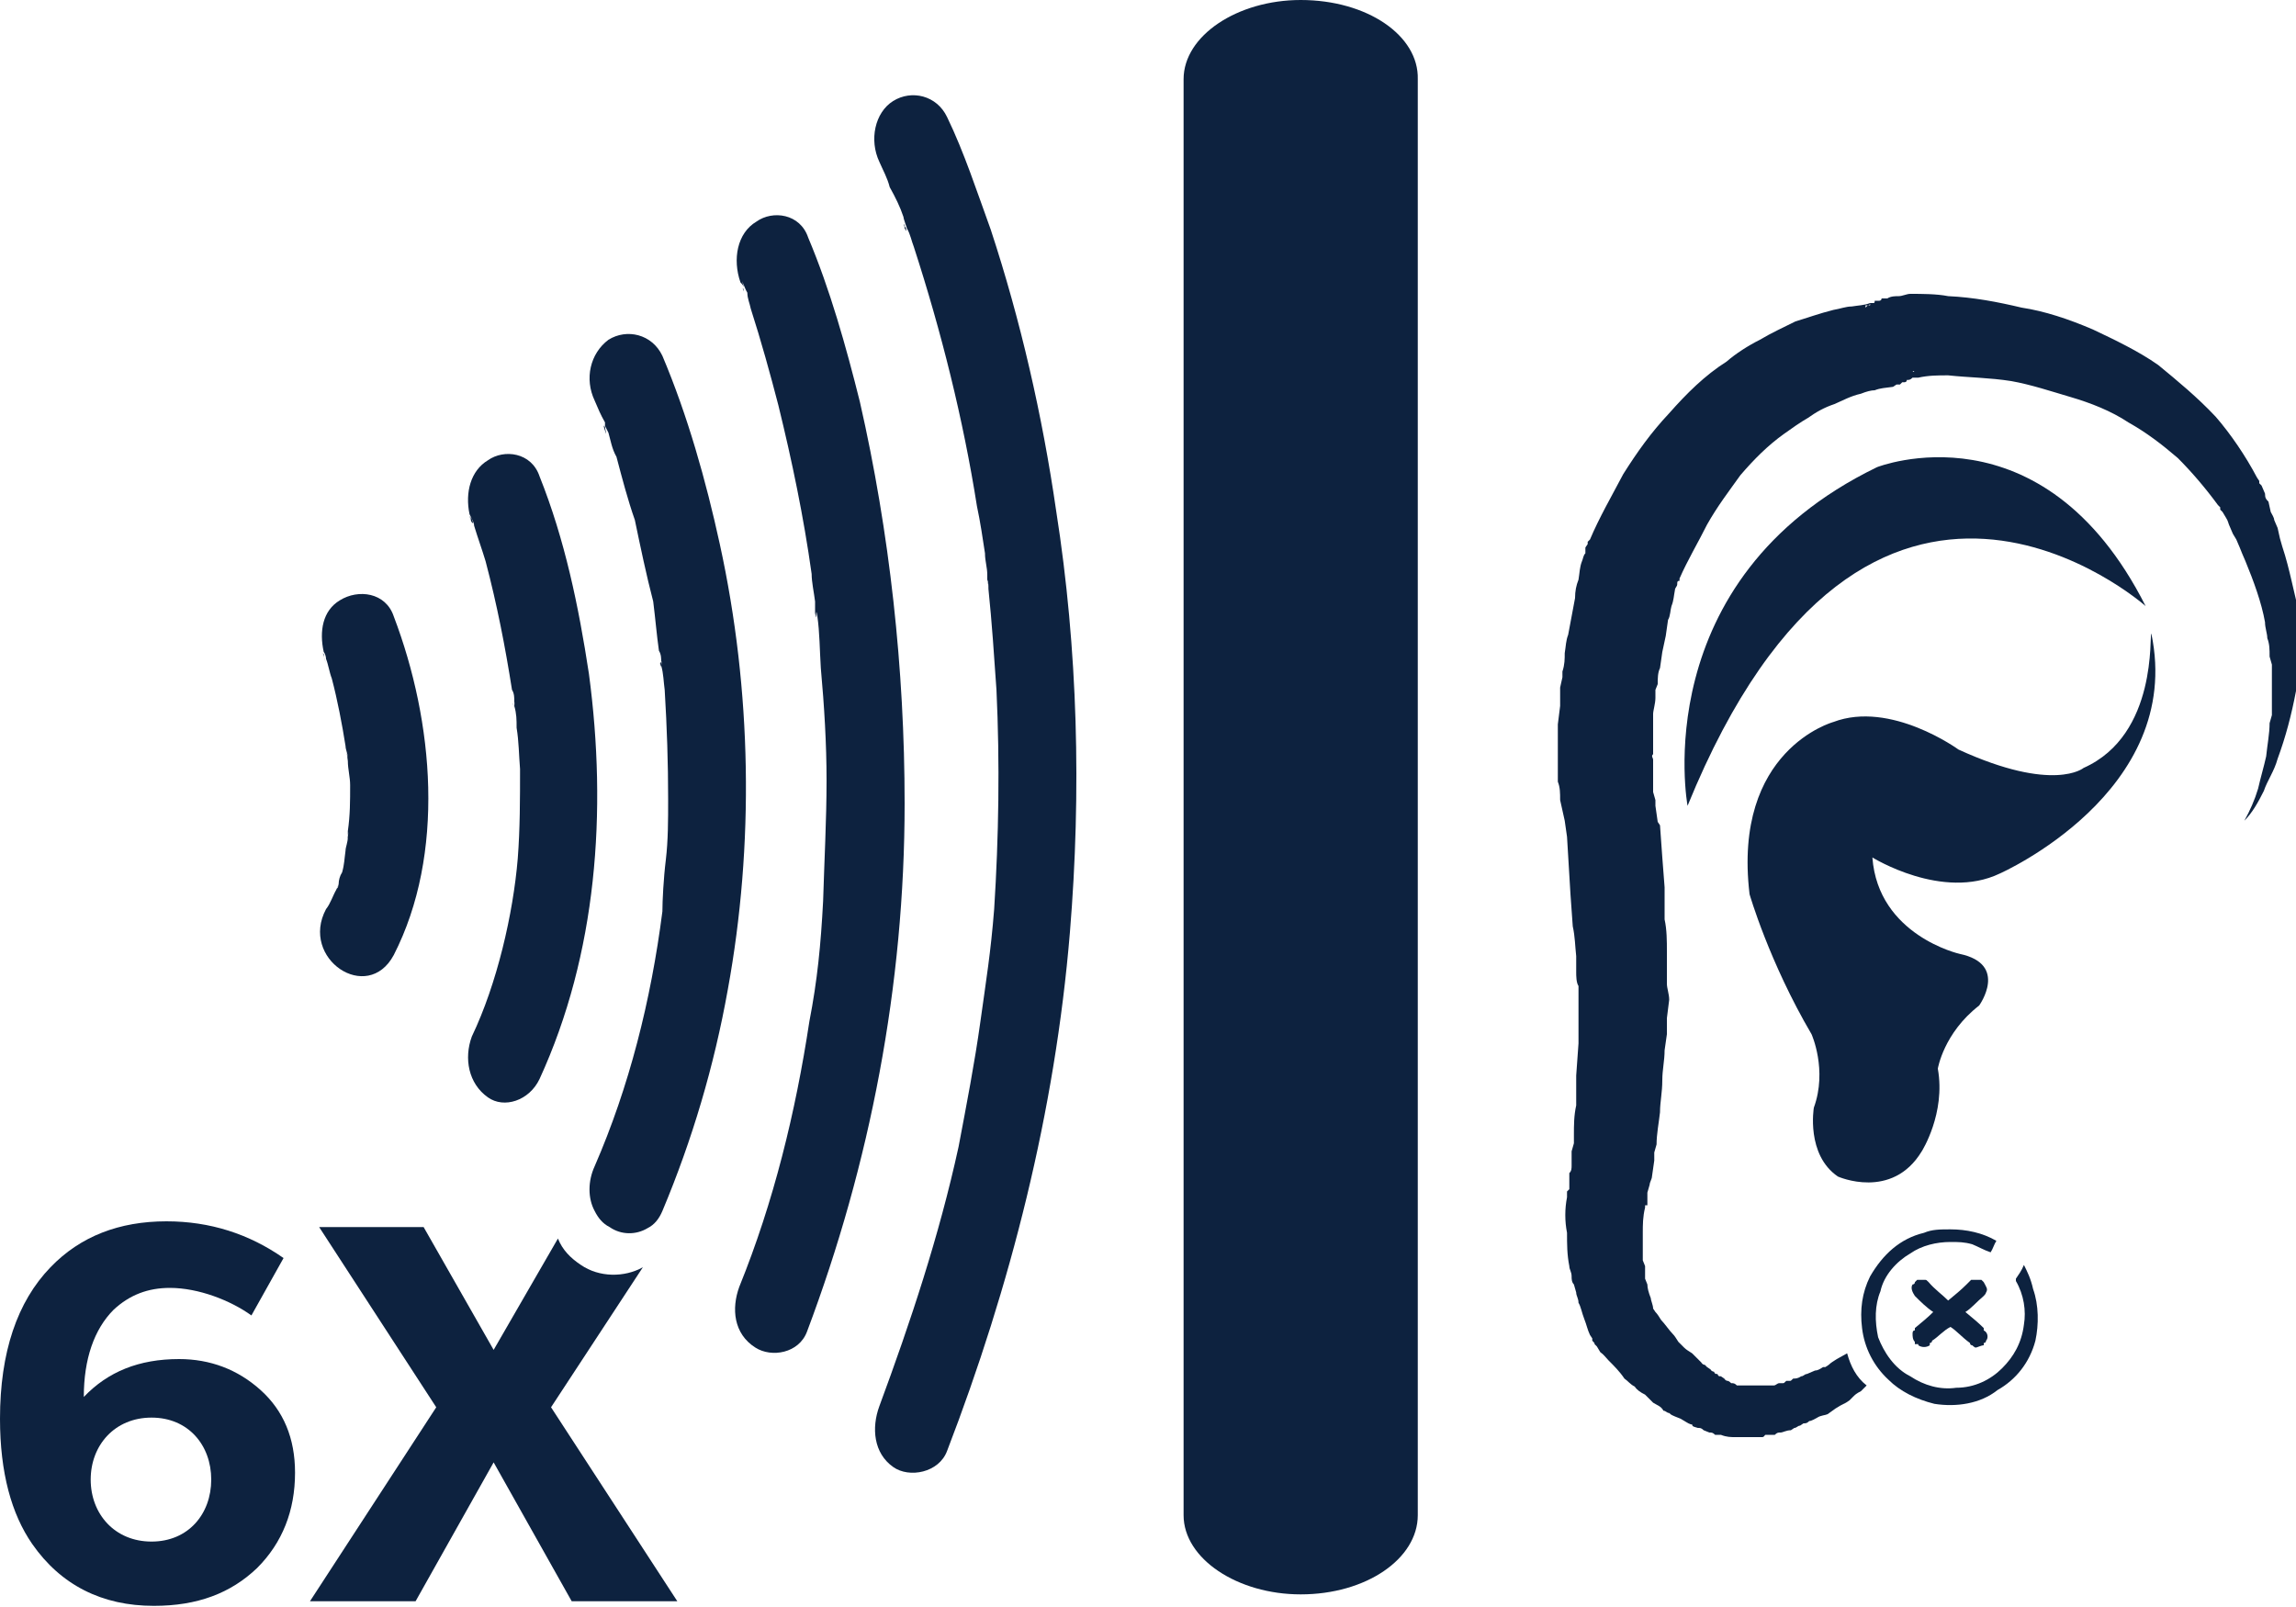 <?xml version="1.0" encoding="UTF-8"?> <svg xmlns="http://www.w3.org/2000/svg" xmlns:xlink="http://www.w3.org/1999/xlink" version="1.1" id="Layer_1" x="0px" y="0px" viewBox="0 0 200 140" style="enable-background:new 0 0 200 140;" xml:space="preserve"> <style type="text/css"> .st0{fill:#0D223F;} </style> <g> <path class="st0" d="M147,70.2c15.8-38.8,39.9-17.4,39.9-17.4c-9-17.8-23.4-12.1-23.4-12.1C143.3,50.5,147,70.2,147,70.2"></path> <path class="st0" d="M181.5,66.9c0,0-2.6,2.2-10.9-1.6c0,0-5.9-4.3-10.9-2.4c0,0-8.8,2.4-7.3,15c0,0,1.7,5.9,5.4,12.2 c0,0,1.4,3.1,0.2,6.4c0,0-0.7,4.1,2.1,6c0,0,4.7,2.1,7.3-2.2c0,0,2.1-3.3,1.4-7.2c0,0,0.5-3.1,3.6-5.5c0,0,2.6-3.6-1.7-4.5 c0,0-7.1-1.6-7.6-8.4c0,0,6.1,3.8,11.1,1.4c0,0,16.1-7.1,13.2-20.9C187.2,55.2,188,64,181.5,66.9"></path> <path class="st0" d="M113.3,0c-5.5,0-10.2,3.1-10.2,6.9V132c0,3.8,4.7,6.9,10.2,6.9c5.7,0,10.2-3.1,10.2-6.9V6.9 C123.6,3.1,119.1,0,113.3,0"></path> <path class="st0" d="M78.8,19.8c0-0.1,0-0.1,0-0.2C78.7,19.5,78.7,19.4,78.8,19.8"></path> <path class="st0" d="M86,50.6C86,50.6,86,50.5,86,50.6C86.1,51.1,86,50.9,86,50.6"></path> <path class="st0" d="M78.8,19.7c0,0.1,0,0.1,0,0.2c0,0,0.1,0.1,0.1,0.2C79,20.1,78.9,19.8,78.8,19.7"></path> <path class="st0" d="M78.9,20c0-0.1-0.1-0.1-0.1-0.2C78.9,19.9,78.9,20,78.9,20"></path> <path class="st0" d="M86.3,20c-1.2-3.3-2.3-6.7-3.8-9.8c-0.9-1.9-3.1-2.4-4.7-1.4s-2.1,3.4-1.2,5.3c0.3,0.7,0.7,1.4,0.9,2.2 c0.5,0.9,0.9,1.7,1.2,2.6c0,0.1,0.1,0.4,0.2,0.7c0.1,0.2,0.1,0.4,0.1,0.3c0.3,0.5,0.4,1.1,0.6,1.6c2.4,7.4,4.3,15,5.5,22.6 c0.3,1.4,0.5,2.8,0.7,4.1c0,0.7,0.2,1.2,0.2,1.9c0,0.1,0,0.3,0,0.4c0.1,0.2,0.1,0.5,0.1,0.8c0.3,2.9,0.5,5.9,0.7,8.8 c0.3,6.4,0.2,12.8-0.2,19.1c-0.3,3.8-0.7,6.2-1.2,9.8c-0.5,3.6-1.2,7.2-1.9,10.9c-1.7,7.8-4.2,15.3-6.9,22.6 c-0.7,1.9-0.5,4.1,1.2,5.3c1.4,1,4,0.5,4.7-1.4c5.5-14.3,9.4-29.5,10.7-45.2c1-12.2,0.7-24.6-1.2-36.7C90.8,36.2,88.9,27.9,86.3,20 "></path> <path class="st0" d="M74.9,35c-1.2-4.8-2.6-9.8-4.5-14.3c-0.7-2.1-3.1-2.4-4.5-1.4c-1.7,1-2.1,3.3-1.4,5.3c0.1,0.1,0.2,0.2,0.3,0.4 c-0.4-1.2,0.1,0.2,0.3,0.5c0,0.5,0.2,0.9,0.3,1.4c0.9,2.8,1.7,5.7,2.4,8.4C69,40.2,70,45,70.7,50c0,0.7,0.2,1.6,0.3,2.4v1 c0.2,1.2,0-0.9,0.2,0.3c0.2,1.4,0.2,2.9,0.3,4.5c0.3,3.3,0.5,6.6,0.5,9.8c0,3.4-0.2,7.1-0.3,10.5c-0.2,3.8-0.5,6.9-1.2,10.5 c-1.2,7.9-3.1,15.7-6.1,23.1c-0.7,1.9-0.5,4.1,1.4,5.3c1.4,0.9,3.8,0.5,4.5-1.4c5.5-14.6,8.5-30.2,8.5-46 C78.8,58.3,77.5,46.4,74.9,35"></path> <path class="st0" d="M64.7,25.1c0,0.1,0.1,0.2,0.1,0.3C64.8,25.3,64.8,25.2,64.7,25.1"></path> <path class="st0" d="M52.8,37.8c0-0.2-0.1-0.4-0.1-0.6C52.6,37,52.5,37,52.8,37.8"></path> <path class="st0" d="M57.5,57.8C57.7,58.6,57.6,57.3,57.5,57.8"></path> <path class="st0" d="M40.9,45c0,0.1,0.1,0.1,0.1,0.2c-0.1-0.2-0.1-0.3-0.2-0.4C40.9,44.9,40.9,45,40.9,45"></path> <path class="st0" d="M41.1,90.3c-0.7,1.9-0.3,4.1,1.4,5.3c1.4,1,3.6,0.3,4.5-1.6c5-10.9,5.9-23.3,4.3-35.3 c-0.9-5.9-2.1-11.7-4.3-17.2c-0.7-2.1-3.1-2.4-4.5-1.4c-1.5,0.9-2,2.8-1.6,4.7c0,0,0.1,0.2,0.2,0.4c0.1,0.2,0.2,0.4,0.2,0.6 c0.3,1,0.7,2.1,1,3.1c1,3.8,1.7,7.4,2.3,11.2c0.2,0.3,0.2,0.7,0.2,1c0,0,0,0,0,0.1c0-0.3,0.1,0.9,0,0c0,0,0,0.1,0,0.3 c0.2,0.7,0.2,1.2,0.2,1.9c0.2,1.2,0.2,2.4,0.3,3.6c0,2.6,0,5.2-0.2,7.8C44.7,79.6,43.3,85.7,41.1,90.3"></path> <path class="st0" d="M40.9,45C40.9,45,40.9,45,40.9,45c0,0,0-0.1,0-0.2C40.9,44.8,40.9,44.9,40.9,45"></path> <path class="st0" d="M44.7,61.3C44.8,62.2,44.7,61,44.7,61.3"></path> <path class="st0" d="M41.1,45.5c0.2,0.2,0.1,0,0-0.3c0-0.1-0.1-0.1-0.1-0.2C41,45.2,41,45.4,41.1,45.5"></path> <path class="st0" d="M30.3,73C30.4,73.1,30.4,72.2,30.3,73"></path> <path class="st0" d="M30.1,74.1C30,74.8,30,75.3,29.8,76c-0.2,0.3-0.3,0.7-0.3,1c0,0.1-0.1,0.2-0.1,0.3c0.3-0.7-0.1,0.4,0,0 c0,0.1-0.1,0.1-0.1,0.2c-0.3,0.5-0.5,1.2-0.9,1.7c-2.3,4.3,3.6,8.3,5.9,4c4.5-8.8,3.5-20.3,0-29.5c-0.7-2.1-3.1-2.4-4.7-1.4 c-1.5,0.9-1.8,2.7-1.4,4.5c0.1,0.1,0.2,0.4,0.2,0.6c0.2,0.5,0.3,1.2,0.5,1.7c0.5,1.9,0.9,4,1.2,5.9c0,0.3,0.2,0.7,0.2,1 c-0.2-1,0,0.2,0,0.3c0,0.7,0.2,1.4,0.2,2.1c0,1.4,0,2.6-0.2,4c0,0.2,0,0.4,0,0.4c0.1-0.8,0,0.2,0,0c0,0,0,0.1,0,0.1 C30.3,73.4,30.1,73.8,30.1,74.1"></path> <path class="st0" d="M29.4,77.4C29.3,77.8,29.7,76.7,29.4,77.4"></path> <path class="st0" d="M28.4,57.8c-0.1-0.3-0.2-0.5-0.2-0.8C28.1,56.8,28.1,56.9,28.4,57.8"></path> <path class="st0" d="M167.1,117.2c0.3,0.2,0.7,0.2,1,0V117c0,0,0.2,0,0.2-0.2c0.5-0.3,1-0.9,1.6-1.2c0.5,0.3,1,0.9,1.7,1.4 c0,0,0,0.2,0.2,0.2c0,0,0.2,0.2,0.3,0.2s0.5-0.2,0.7-0.2V117c0,0,0.2,0,0.2-0.2c0.2-0.2,0.2-0.7-0.2-0.9v-0.2 c-0.5-0.5-1-0.9-1.6-1.4c0.5-0.3,1-0.9,1.6-1.4c0.2-0.2,0.2-0.3,0.2-0.3c0.2-0.3,0-0.5-0.2-0.9l-0.2-0.2h-0.2h-0.2h-0.2h-0.3 l-0.2,0.2l-0.2,0.2c-0.5,0.5-1,0.9-1.6,1.4c-0.5-0.5-1.2-1-1.7-1.6c-0.2-0.2-0.2-0.2-0.3-0.2h-0.2h-0.2h-0.3l-0.2,0.2 c0,0.2-0.2,0.2-0.2,0.2c-0.2,0.3,0,0.7,0.2,1c0.5,0.5,1,1,1.6,1.4c-0.5,0.5-1,0.9-1.6,1.4v0.2c-0.2,0-0.2,0.2-0.2,0.3 c0,0.2,0,0.5,0.2,0.7v0.2H167.1z"></path> <path class="st0" d="M176.3,110.2c-0.2,0.5-0.5,0.9-0.7,1.2v0.2c0.7,1.2,0.9,2.6,0.7,3.8c-0.2,1.6-0.9,2.8-1.9,3.8 c-1,1-2.4,1.7-4,1.7c-1.4,0.2-2.8-0.2-4-1c-1.4-0.7-2.3-2.1-2.8-3.4c-0.3-1.4-0.3-2.8,0.2-4c0.3-1.4,1.4-2.6,2.6-3.3 c1-0.7,2.3-1,3.5-1c0.7,0,1.2,0,1.9,0.2c0.5,0.2,1,0.5,1.6,0.7c0.2-0.3,0.3-0.7,0.5-1c-1.2-0.7-2.6-1-4-1c-0.9,0-1.6,0-2.3,0.3 c-2.1,0.5-3.6,1.9-4.7,3.8c-0.7,1.4-0.9,2.9-0.7,4.5c0.2,1.7,1,3.3,2.3,4.5c1,1,2.4,1.7,4,2.1c1.9,0.3,4,0,5.5-1.2 c1.6-0.9,2.8-2.4,3.3-4.3c0.3-1.4,0.3-3.1-0.2-4.5C176.9,111.4,176.6,110.8,176.3,110.2"></path> <path class="st0" d="M198.8,47.6l-0.2-0.7l-0.2-0.9l-0.3-0.7c0-0.2-0.2-0.5-0.3-0.7l-0.2-0.9c-0.2-0.2-0.3-0.3-0.3-0.7l-0.3-0.7 l-0.2-0.2v-0.2l-0.2-0.3c-1-1.9-2.3-3.8-3.6-5.3c-1.6-1.7-3.3-3.1-5-4.5c-1.7-1.2-3.8-2.2-5.7-3.1c-2.1-0.9-4.2-1.6-6.2-1.9 c-2.1-0.5-4.2-0.9-6.4-1c-1-0.2-2.3-0.2-3.3-0.2c-0.3,0-0.7,0.2-1,0.2c-0.3,0-0.7,0-1,0.2h-0.3h-0.2c0,0.2-0.2,0.2-0.2,0.2h-0.2 h-0.2c0,0.2,0,0.2-0.2,0.2h-0.2v0.2h-0.2l-0.2,0.2v-0.2h0.2c0,0,0.2,0,0.2-0.2c-0.5,0.2-1,0.2-1.6,0.3c-0.5,0-1,0.2-1.6,0.3 c-1.2,0.3-2.3,0.7-3.3,1c-1,0.5-2.1,1-3.1,1.6c-1,0.5-2.1,1.2-2.9,1.9c-1.9,1.2-3.5,2.8-5,4.5c-1.6,1.7-2.8,3.4-4,5.3 c-1,1.9-2.1,3.8-2.9,5.7l-0.2,0.2v0.2l-0.2,0.3v0.5c-0.2,0.2-0.2,0.5-0.3,0.7c-0.2,0.5-0.2,1-0.3,1.6c-0.2,0.5-0.3,1-0.3,1.6 l-0.3,1.6l-0.3,1.6c-0.2,0.5-0.2,1-0.3,1.6c0,0.5,0,1-0.2,1.6V59l-0.2,0.9v1.6l-0.2,1.6v1.6v0.9v0.9v1.6c0.2,0.5,0.2,1,0.2,1.6 l0.2,0.9l0.2,0.9l0.2,1.4l0.3,5l0.2,2.8c0.2,0.9,0.2,1.7,0.3,2.6v1.4c0,0.3,0,0.9,0.2,1.2v1.4v1v0.2v0.2v0.3v0.7v1.2l-0.2,2.8v2.6 c-0.2,0.9-0.2,1.7-0.2,2.6v0.7l-0.2,0.7v1.2c0,0.3,0,0.5-0.2,0.7v0.5v0.7v0.2l-0.2,0.2v0.5c-0.2,1-0.2,2.1,0,3.1c0,1,0,1.9,0.2,2.9 c0,0.3,0.2,0.5,0.2,0.9c0,0.2,0,0.5,0.2,0.7l0.2,0.7c0,0.3,0.2,0.5,0.2,0.9c0.2,0.3,0.3,0.9,0.5,1.4c0.2,0.5,0.3,1,0.5,1.4l0.2,0.3 v0.2c0.2,0.2,0.2,0.2,0.2,0.3l0.2,0.2l0.3,0.5c0.3,0.2,0.5,0.5,0.7,0.7c0.5,0.5,1,1,1.4,1.6c0.3,0.2,0.5,0.5,0.9,0.7 c0.2,0.3,0.5,0.5,0.9,0.7c0.2,0.2,0.5,0.5,0.7,0.7c0.3,0.2,0.7,0.3,0.9,0.7c0.2,0,0.3,0.2,0.5,0.2c0.2,0.2,0.3,0.2,0.5,0.3l0.5,0.2 l0.5,0.3c0,0,0.3,0.2,0.5,0.2c0,0.2,0.2,0.2,0.5,0.3c0.2,0,0.3,0,0.5,0.2l0.5,0.2c0.2,0,0.3,0,0.5,0.2h0.5c0.5,0.2,0.9,0.2,1.2,0.2 h1.2h1.2c0.2,0,0.2-0.2,0.3-0.2h0.3h0.5c0.2-0.2,0.3-0.2,0.5-0.2c0.2,0,0.5-0.2,0.9-0.2l0.3-0.2c0.2,0,0.3-0.2,0.5-0.2l0.3-0.2 c0.2,0,0.3,0,0.5-0.2c0.2,0,0.5-0.2,0.7-0.3c0.3-0.2,0.7-0.2,0.9-0.3l0.7-0.5c0.3-0.2,0.5-0.3,0.9-0.5l0.3-0.2l0.3-0.3 c0.2-0.2,0.3-0.3,0.7-0.5l0.5-0.5c-0.9-0.7-1.4-1.7-1.7-2.8l-0.9,0.5c-0.3,0.2-0.5,0.3-0.7,0.5l-0.3,0.2h-0.2 c-0.3,0.2-0.5,0.3-0.7,0.3l-0.7,0.3c-0.2,0-0.3,0.2-0.5,0.2c-0.3,0.2-0.5,0.2-0.7,0.2c-0.2,0.2-0.2,0.2-0.3,0.2h-0.3 c-0.2,0.2-0.2,0.2-0.3,0.2h-0.3c-0.2,0-0.3,0.2-0.5,0.2h-0.3h-0.3h-0.3H153h-0.3H152h-0.7c-0.2-0.2-0.3-0.2-0.5-0.2 c-0.2-0.2-0.3-0.2-0.3-0.2c-0.2,0-0.3-0.2-0.3-0.2l-0.3-0.2c-0.2,0-0.2,0-0.3-0.2c-0.2,0-0.2,0-0.3-0.2c0,0-0.2,0-0.3-0.2l-0.3-0.2 l-0.2-0.2c-0.2,0-0.3-0.2-0.3-0.2c-0.2-0.2-0.2-0.2-0.3-0.3c-0.2-0.2-0.3-0.3-0.5-0.5c-0.3-0.2-0.5-0.3-0.7-0.5 c-0.2-0.2-0.3-0.3-0.5-0.5c-0.2-0.3-0.3-0.5-0.5-0.7c-0.3-0.3-0.7-0.9-1-1.2c-0.2-0.3-0.3-0.5-0.5-0.7l-0.2-0.3 c0-0.3-0.2-0.7-0.2-0.9c-0.2-0.5-0.3-0.9-0.3-1.2l-0.2-0.5v-0.5v-0.3v-0.3l-0.2-0.5v-2.4c0-0.7,0-1.4,0.2-2.2v-0.2h0.2v-0.2v-0.9 l0.2-0.7c0-0.2,0.2-0.5,0.2-0.7l0.2-1.4v-0.7l0.2-0.7c0-0.9,0.2-1.9,0.3-2.8c0-0.9,0.2-1.7,0.2-2.8c0-0.9,0.2-1.7,0.2-2.6l0.2-1.4 v-0.7v-0.3v-0.2v-0.2l0.2-1.6c0-0.5-0.2-1-0.2-1.4v-1.4v-1.4c0-0.9,0-1.9-0.2-2.8v-2.8l-0.2-2.6l-0.2-2.8l-0.2-0.3l-0.2-1.4v-0.5 l-0.2-0.7v-1.4v-1.4c0-0.2-0.2-0.3,0-0.5v-0.7v-1.4v-1.4c0-0.3,0.2-0.9,0.2-1.4v-0.7l0.2-0.5c0-0.5,0-1,0.2-1.4l0.2-1.4l0.3-1.4 l0.2-1.4c0.2-0.3,0.2-0.9,0.3-1.2c0.2-0.5,0.2-0.9,0.3-1.4c0-0.2,0.2-0.3,0.2-0.5c0-0.2,0-0.3,0.2-0.3v-0.2 c0.7-1.6,1.6-3.1,2.4-4.7c0.9-1.6,1.9-2.9,2.9-4.3c1.2-1.4,2.4-2.6,3.8-3.6c0.7-0.5,1.4-1,2.1-1.4c0.7-0.5,1.4-0.9,2.3-1.2 c0.7-0.3,1.4-0.7,2.3-0.9c0.5-0.2,0.9-0.3,1.2-0.3c0.5-0.2,0.9-0.2,1.6-0.3l0.3-0.2h0.3l0.2-0.2h0.2c0,0,0.2,0,0.2-0.2 c0.2,0,0.3,0,0.5-0.2h0.5c0.9-0.2,1.7-0.2,2.6-0.2c1.9,0.2,3.6,0.2,5.5,0.5c1.7,0.3,3.5,0.9,5.2,1.4c1.7,0.5,3.5,1.2,5,2.2 c1.6,0.9,2.9,1.9,4.3,3.1c1.2,1.2,2.4,2.6,3.5,4.1l0.2,0.2v0.2l0.2,0.2l0.3,0.5c0.2,0.3,0.2,0.5,0.3,0.7l0.3,0.7l0.3,0.5l0.3,0.7 l0.2,0.5l0.3,0.7c0.7,1.7,1.4,3.6,1.7,5.3c0,0.5,0.2,1,0.2,1.4c0.2,0.5,0.2,1,0.2,1.6l0.2,0.7v0.7v1.4v1.6v0.7l-0.2,0.7 c0,0.9-0.2,1.9-0.3,2.9c-0.2,0.9-0.5,1.9-0.7,2.8c-0.3,1-0.7,1.9-1.2,2.8c0.7-0.7,1.2-1.6,1.7-2.6c0.3-0.9,0.9-1.7,1.2-2.8 c0.7-1.9,1.2-3.8,1.6-5.9c0.2-0.5,0.2-1,0.2-1.6l0.2-0.7v-0.9v-1.6v-1.6C199.8,51.7,199.5,49.7,198.8,47.6 M166.7,32.4 c-0.1,0-0.1,0-0.1,0c-0.1,0-0.1,0.1-0.2,0.2c0.1-0.1,0.2-0.1,0.2-0.2C166.7,32.3,166.8,32.3,166.7,32.4"></path> <path class="st0" d="M166.6,32.4c-0.1,0-0.1,0.1-0.2,0.2C166.4,32.5,166.5,32.5,166.6,32.4"></path> <path class="st0" d="M22.7,121.1c-2-1.8-4.4-2.7-7.1-2.7c-3.5,0-6.2,1.1-8.3,3.3c0-3.3,0.9-5.9,2.6-7.6c1.4-1.3,3-1.9,4.9-1.9 c2.5,0,5.3,1.1,7.1,2.4l2.8-5c-3-2.1-6.4-3.2-10.2-3.2c-4.1,0-7.5,1.3-10.1,4c-2.9,3-4.4,7.4-4.4,13.2c0,4.7,1,8.3,2.8,10.9 c2.5,3.6,6.1,5.4,10.6,5.4c3.8,0,6.7-1.1,9-3.3c2.2-2.2,3.3-5,3.3-8.3C25.7,125.3,24.7,122.9,22.7,121.1 M13.2,134.3 c-3.2,0-5.3-2.4-5.3-5.4c0-3,2.1-5.4,5.3-5.4c3.2,0,5.2,2.4,5.2,5.4C18.4,131.9,16.4,134.3,13.2,134.3"></path> <path class="st0" d="M50.6,110.2c-0.9-0.6-1.6-1.3-2-2.3l-5.6,9.7l-6.1-10.7h-9.1l10.2,15.7L27,139.5h9.2l6.8-12.1l6.8,12.1h9.2 L48,122.6l8-12.2C54.4,111.3,52.2,111.3,50.6,110.2"></path> <path class="st0" d="M62.7,47.4c-1.2-5.5-2.8-11.2-5-16.4c-0.9-1.9-3.1-2.4-4.7-1.4c-1.6,1.2-2.1,3.4-1.2,5.3 c0.3,0.7,0.5,1.2,0.9,1.9c0,0.1,0,0.2,0,0.3c0.1,0.2,0.2,0.4,0.3,0.6c0.2,0.7,0.3,1.4,0.7,2.1c0.5,1.9,1,3.8,1.6,5.5 c0.5,2.4,1,4.8,1.6,7.1c0.2,1.6,0.3,2.9,0.5,4.3c0.2,0.3,0.2,0.7,0.2,1c0,0,0,0,0,0c0-0.5,0.1,0.8,0,0c0,0.1,0,0.2,0,0.3 c0.2,0.7,0.2,1.4,0.3,2.1c0.2,3.3,0.3,6.4,0.3,9.5c0,1.9,0,3.6-0.2,5.3c-0.2,1.6-0.3,3.6-0.3,4.5c-1,7.8-2.9,15.3-5.9,22.2 c-0.6,1.3-0.6,2.8,0,3.9c0.3,0.6,0.7,1.1,1.3,1.4c1,0.7,2.3,0.7,3.3,0.1c0.6-0.3,1-0.8,1.3-1.5c2.6-6.2,4.5-12.6,5.7-19.3 C65.7,73.6,65.5,60.2,62.7,47.4"></path> </g> </svg> 